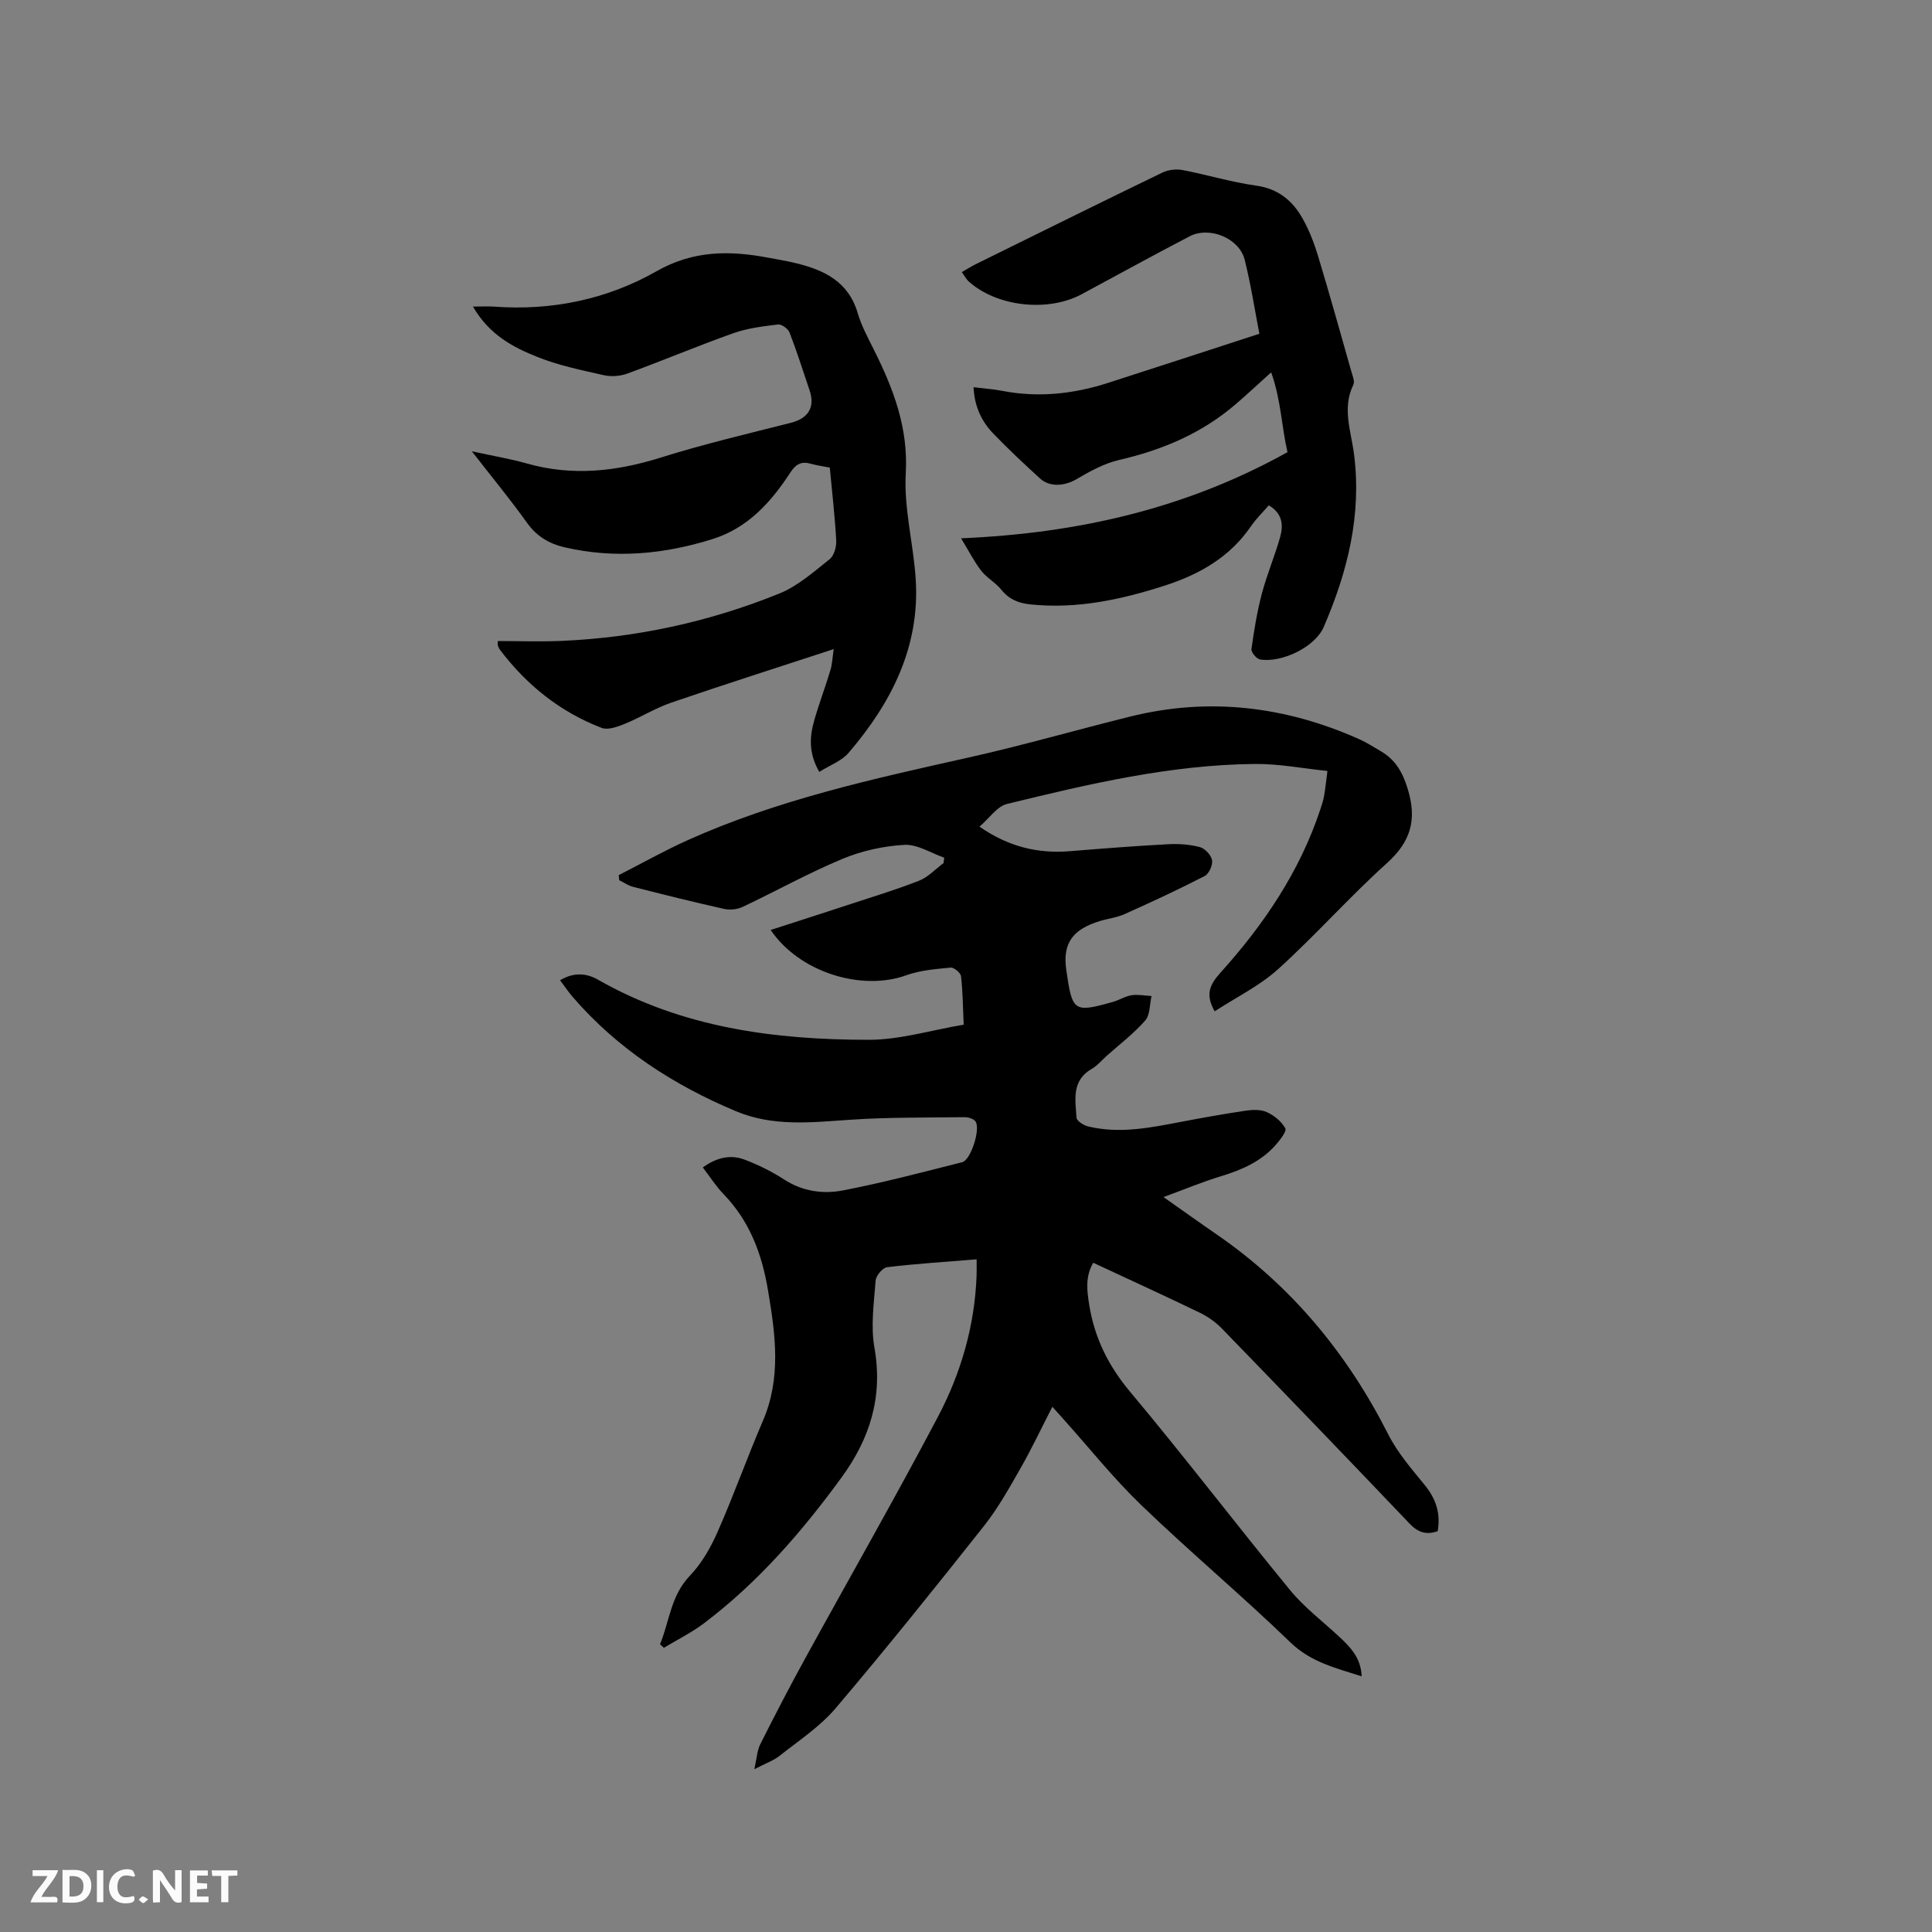 <svg enable-background="new 0 0 400 400" viewBox="0 0 400 400" xmlns="http://www.w3.org/2000/svg"><rect x="0" y="0" width="400" height="400" fill="#808080" stroke="none"/><path d="m136.65 340.43c1.96-4.75 2.22-10.07 6.18-14.19 2.44-2.54 4.31-5.83 5.74-9.08 3.33-7.54 6.09-15.34 9.35-22.91 3.86-8.95 2.64-17.86 1.09-27.09-1.29-7.69-3.83-14.37-9.25-19.98-1.53-1.59-2.73-3.49-4.25-5.47 2.74-1.99 5.63-2.76 8.65-1.62 2.84 1.08 5.63 2.45 8.17 4.1 3.83 2.49 8.08 3.07 12.22 2.27 8.29-1.6 16.47-3.77 24.66-5.84 1.83-.46 3.89-7.07 2.72-8.49-.45-.54-1.5-.84-2.27-.83-7.82.1-15.66 0-23.45.52-8.06.54-16.04 1.51-23.81-1.74-12.98-5.44-24.53-12.92-33.8-23.64-.89-1.03-1.66-2.18-2.65-3.49 2.77-1.65 5.39-1.53 7.87-.11 17.41 9.94 36.53 12.44 56.06 12.44 6.45 0 12.91-2 19.64-3.13-.16-3.54-.18-6.81-.55-10.03-.08-.7-1.46-1.86-2.14-1.79-3.08.3-6.29.54-9.17 1.58-9.21 3.35-22.13-.55-28.1-9.37 5.39-1.74 10.57-3.4 15.74-5.1 5.01-1.65 10.06-3.17 14.96-5.09 1.89-.74 3.41-2.41 5.09-3.66.05-.37.1-.75.14-1.12-2.75-.95-5.56-2.8-8.25-2.65-4.34.24-8.85 1.24-12.87 2.92-7.02 2.93-13.71 6.66-20.6 9.92-1.12.53-2.65.69-3.86.42-6.3-1.41-12.57-2.97-18.83-4.57-1.01-.26-1.91-.9-2.87-1.37-.04-.35-.07-.7-.11-1.05 4.74-2.42 9.4-5.04 14.25-7.23 18.57-8.35 38.32-12.69 58.08-17.1 11.25-2.51 22.35-5.72 33.55-8.5 16.35-4.06 32.15-2.13 47.44 4.68 1.54.69 2.97 1.62 4.43 2.47 3.07 1.79 4.57 4.39 5.63 7.91 1.91 6.31.61 10.83-4.33 15.28-7.78 7.01-14.75 14.91-22.52 21.94-3.85 3.48-8.71 5.85-13.14 8.74-1.96-3.4-1.09-5.45 1.13-7.92 9-9.98 16.47-20.98 20.74-33.89.3-.9.6-1.82.77-2.75.26-1.45.4-2.92.7-5.2-5.07-.52-10.06-1.5-15.03-1.45-17.5.16-34.44 4.16-51.31 8.28-2.06.5-3.64 2.94-5.7 4.7 5.98 4.14 12.05 5.63 18.72 5.08 6.76-.55 13.52-1.08 20.29-1.44 2.2-.12 4.49.03 6.61.59 1.06.28 2.34 1.65 2.53 2.7.18 1.01-.63 2.83-1.52 3.29-5.43 2.8-10.99 5.38-16.57 7.88-1.62.73-3.47.93-5.19 1.46-5.49 1.69-7.71 4.5-6.9 10.11 1.24 8.63 1.53 8.91 9.66 6.61 1.32-.37 2.55-1.18 3.88-1.38s2.74.09 4.11.17c-.4 1.72-.28 3.9-1.31 5.07-2.35 2.69-5.27 4.9-7.96 7.3-1.03.92-1.94 2.04-3.11 2.71-4.21 2.42-3.39 6.41-3.15 10.11.04.67 1.49 1.59 2.43 1.81 6.47 1.56 12.83.27 19.2-.95 4.46-.85 8.94-1.66 13.44-2.32 1.43-.21 3.12-.26 4.37.32 1.5.69 3.02 1.93 3.79 3.34.33.61-1.07 2.37-1.94 3.38-3.03 3.47-7.05 5.22-11.39 6.54-3.82 1.16-7.53 2.71-11.89 4.31 4.1 2.88 7.57 5.37 11.09 7.79 15.44 10.66 26.97 24.62 35.43 41.32 1.93 3.82 4.85 7.18 7.58 10.53 2.31 2.83 3.3 5.83 2.67 9.53-2.34.83-4.08.28-5.84-1.58-12.87-13.51-25.82-26.95-38.81-40.34-1.29-1.33-2.9-2.48-4.57-3.29-7.23-3.5-14.55-6.84-22.1-10.36-1.67 2.88-1.3 5.76-.84 8.65 1.08 6.82 3.92 12.61 8.44 18.02 11.3 13.48 21.98 27.49 33.14 41.09 2.93 3.57 6.71 6.43 10.12 9.6 2.33 2.17 4.56 4.39 4.72 8.27-5.4-1.75-10.48-2.91-14.73-7.01-10.06-9.72-20.81-18.73-30.89-28.43-5.79-5.57-10.83-11.92-16.21-17.91-.63-.71-1.27-1.41-2.21-2.46-2.25 4.38-4.25 8.62-6.57 12.69-2.35 4.12-4.68 8.31-7.61 12.01-10.06 12.71-20.21 25.36-30.69 37.71-3.24 3.82-7.62 6.69-11.59 9.84-1.28 1.02-2.93 1.58-5.24 2.78.51-2.26.57-3.85 1.22-5.15 2.94-5.86 5.96-11.68 9.11-17.43 9.22-16.8 18.74-33.43 27.68-50.38 4.77-9.04 7.61-18.84 8-29.19.04-1.03.01-2.07.01-3.41-6.36.52-12.46.9-18.53 1.63-.93.11-2.3 1.75-2.38 2.77-.35 4.62-1.04 9.4-.25 13.88 1.8 10.14-.91 18.8-6.79 26.86-8.22 11.28-17.3 21.74-28.48 30.2-2.58 1.95-5.54 3.41-8.32 5.09-.26-.24-.53-.48-.8-.73z" fill="#000001"/><path d="m97.92 63.47c2.06 0 3.2-.07 4.32.01 11.96.89 23.41-1.48 33.68-7.32 7.66-4.36 15.17-4.31 23.18-2.8 1.87.35 3.76.66 5.61 1.11 5.9 1.42 10.94 3.81 12.86 10.33.77 2.62 2.1 5.09 3.33 7.55 4.05 8.09 7.17 16.17 6.63 25.68-.41 7.19 1.57 14.49 2.05 21.77.94 14.1-5.03 25.73-13.9 36.08-1.45 1.69-3.87 2.55-6.06 3.93-2.27-3.96-1.99-7.38-1.01-10.77.99-3.45 2.28-6.82 3.31-10.26.38-1.26.43-2.63.69-4.39-11.54 3.78-22.62 7.31-33.62 11.08-3.33 1.14-6.39 3.07-9.67 4.41-1.48.6-3.46 1.32-4.76.82-8.59-3.29-15.53-8.87-21.07-16.2-.19-.25-.31-.56-.41-.86-.06-.18-.01-.4-.01-.92 4.41 0 8.82.16 13.23-.03 15.58-.68 30.64-3.97 45.06-9.81 3.81-1.54 7.11-4.49 10.4-7.1.93-.74 1.44-2.58 1.37-3.88-.27-4.97-.85-9.92-1.33-15.09-1.37-.27-2.71-.45-3.99-.81-1.93-.54-3.08.14-4.16 1.81-4 6.14-8.82 11.5-16.07 13.78-10.06 3.17-20.3 4.13-30.7 1.72-3.18-.74-5.75-2.25-7.75-5.05-3.44-4.81-7.21-9.38-11.44-14.82 4.33.95 7.9 1.53 11.35 2.51 9.42 2.68 18.55 1.68 27.78-1.22 8.85-2.78 17.91-4.91 26.91-7.19 3.6-.91 5.07-3.21 3.89-6.71-1.35-4.01-2.63-8.05-4.16-12-.3-.77-1.63-1.74-2.37-1.65-3.12.38-6.33.76-9.27 1.81-7.38 2.62-14.6 5.67-21.95 8.36-1.48.54-3.33.67-4.86.33-4.64-1.05-9.37-2.02-13.76-3.78-5.03-2.01-9.94-4.56-13.33-10.43z" fill="#000001"/><path d="m198.98 111.45c24.59-1.05 46.82-6.29 67.58-17.83-1.22-5.26-1.34-10.83-3.38-16.53-2.84 2.56-5.06 4.64-7.37 6.62-7 6.01-15.17 9.46-24.11 11.52-3.08.71-6.03 2.34-8.79 3.96-2.43 1.43-5.54 1.75-7.6-.14-3.28-3.01-6.54-6.04-9.63-9.25-2.45-2.54-3.93-5.64-4.12-9.63 2.2.27 4.08.39 5.93.75 7.47 1.45 14.77.66 21.93-1.65 10.33-3.32 20.64-6.7 31.32-10.17-.89-4.58-1.72-10.01-3.04-15.32-1.11-4.45-7.27-7-11.39-4.86-7.51 3.91-14.92 7.99-22.37 12-6.97 3.75-17.55 2.58-23.35-2.62-.53-.47-.87-1.16-1.46-1.97 1.11-.63 2.06-1.23 3.06-1.72 12.82-6.32 25.62-12.66 38.49-18.89 1.2-.58 2.85-.76 4.17-.51 5.09.97 10.09 2.51 15.21 3.22 4.59.64 7.56 3.12 9.65 6.85 1.33 2.38 2.35 4.98 3.14 7.59 2.42 7.99 4.66 16.04 6.94 24.07.25.89.74 2.04.41 2.71-2.37 4.83-.48 9.62.13 14.33 1.63 12.65-1.34 24.42-6.27 35.84-1.77 4.1-8.59 7.44-13.16 6.72-.73-.11-1.89-1.49-1.8-2.14.53-3.85 1.16-7.72 2.15-11.48 1.05-3.98 2.69-7.8 3.8-11.76.68-2.41.49-4.85-2.36-6.54-1.24 1.44-2.61 2.75-3.66 4.29-4.4 6.46-10.74 10.04-17.96 12.36-9.03 2.9-18.19 4.87-27.78 3.86-2.45-.26-4.39-1.05-5.98-3.04-1.18-1.47-2.99-2.43-4.15-3.91-1.47-1.9-2.58-4.11-4.18-6.73z" fill="#000001"/><g fill="#fafbfa"><path d="m37.59 393.81c-.92.31-1.52.05-2-.78-.7-1.2-1.52-2.34-2.47-3.78v4.59c-.55.03-.95.05-1.41.07-.03-.37-.06-.64-.06-.91 0-1.91 0-3.81 0-5.7 1.13-.41 1.77-.03 2.29.91.62 1.11 1.38 2.14 2.31 3.19v-4.2h1.35v6.61z"/><path d="m12.94 393.88v-6.75c1.9.19 3.93-.54 5.37 1.29.8 1.01.78 2.88.03 3.97-1.37 1.97-3.4 1.51-5.4 1.49m1.45-1.22c2.04.12 2.92-.58 2.89-2.21-.03-1.51-.98-2.19-2.89-2z"/><path d="m11.81 393.87h-5.49c.68-2.18 2.47-3.48 3.51-5.45h-3.08v-1.21h5.29c-.71 2.13-2.44 3.48-3.47 5.51.86 0 1.63.04 2.39-.01.79-.05 1.14.21.85 1.16"/><path d="m39.33 393.86v-6.61h3.7v1.07h-2.22v1.52c.68.04 1.34.09 2.07.13v1.07c-.72.05-1.38.09-2.1.14v1.48h2.4v1.19h-3.85z"/><path d="m27.71 388.56c-1.15-.3-2.46-.61-3.1.64-.37.73-.41 1.93-.06 2.67.63 1.35 1.99.93 3.17.68.35.94-.01 1.32-.93 1.46-1.62.25-3.05-.27-3.76-1.48-.73-1.24-.6-3.03.31-4.17.88-1.11 2.71-1.7 4-1.16.32.13.44.74.65 1.12-.1.08-.19.16-.28.24"/><path d="m49.15 387.24v1.07c-.59.02-1.17.05-1.87.08v5.44h-1.48v-5.44h-1.85c-.05-.4-.08-.73-.13-1.15z"/><path d="m20.06 387.21h1.33v6.62h-1.33z"/><path d="m30.68 393.25c-.49.38-.8.79-1.05.76-.32-.05-.6-.45-.9-.7.26-.24.51-.64.8-.67.29-.04.62.3 1.15.61"/></g></svg>